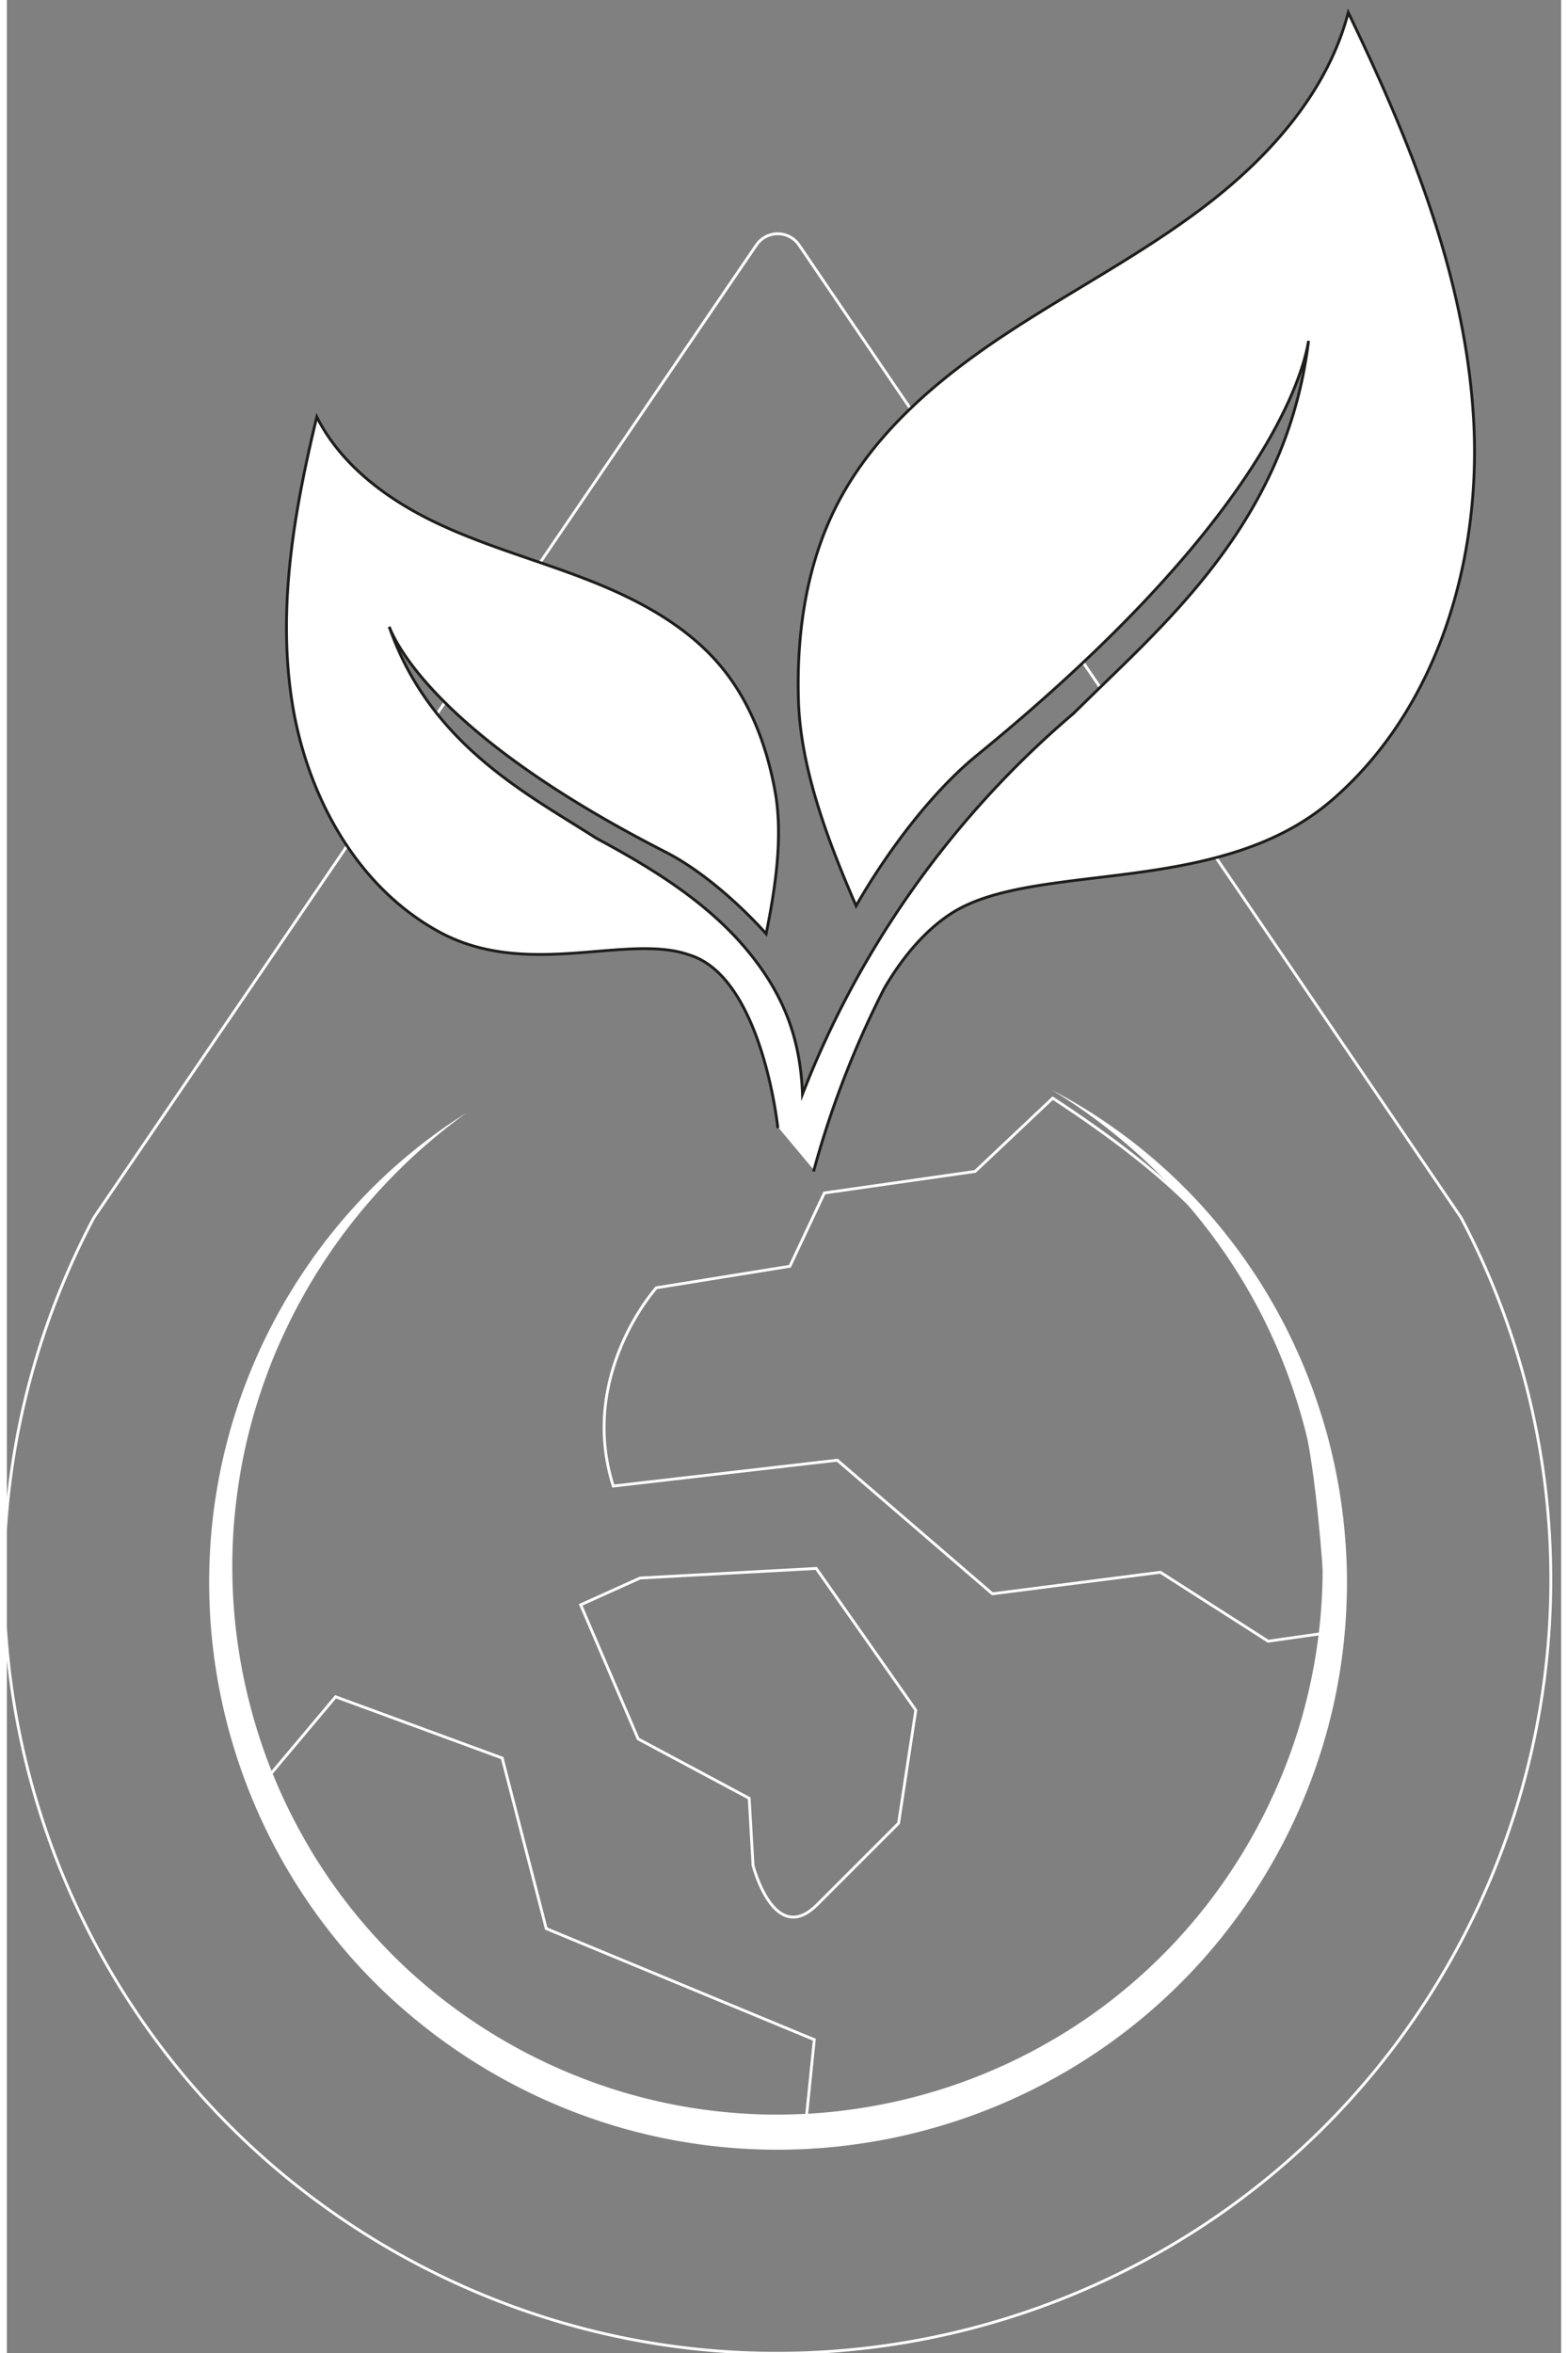 <svg xmlns="http://www.w3.org/2000/svg" width="40" height="60" viewBox="0 0 39.65 60">
  <rect x="0" y="0" width="39.65" height="60" fill="#808080" stroke="none"/>
  <defs>
    <clipPath id="a" clipPathUnits="userSpaceOnUse">
      <path d="M0 1190.55h1683.78V0H0Z"/>
    </clipPath>
  </defs>
  <g clip-path="url(#a)" transform="matrix(.072 0 0 -.072 -38.36 76.58)">
    <path fill="none" stroke="#fff" stroke-miterlimit="10" d="M813.46 976.83a9.16 9.16 0 0 1-15.12 0l-234.43-344-.55-.92c-70.5-133.9-19.12-299.6 114.78-370.11 133.9-70.51 299.6-19.12 370.12 114.78a274 274 0 0 1 0 255.33l-.55.92z"/>
    <path fill="#fff" stroke="#1d1d1b" stroke-linecap="square" stroke-miterlimit="10" d="M818.73 649.21a335.89 335.89 0 0 0 24.9 64.32c5.24 9 13.2 19.81 23.91 26.67 29.26 18.7 94.24 5.42 134.3 39.69 38.18 32.65 53.67 86.14 50.55 136.28-3.12 50.14-22.52 97.77-44.35 143.01-7.18-27.56-27.08-50.23-49.61-67.66-22.54-17.42-48.03-30.56-71.8-46.26-23.77-15.7-46.41-34.71-59.52-60-11.04-21.3-14.6-45.83-13.86-69.8.74-23.97 10.36-49.56 20.43-72.67 0 0 18.21 33.26 42.95 53.45C978.17 879.1 992.1 931.05 993.98 942.9c-6.79-55.38-39.92-89.83-68.53-117.58-5.14-4.99-10.05-9.75-14.8-14.43a337.91 337.91 0 0 1-95.98-134.81c-.73 20.81-7.41 36.08-19 50.28-14.3 17.54-34.2 29.73-54.02 40.37-3.78 2.4-7.68 4.83-11.76 7.37-22.72 14.18-49.36 32.12-61.64 67.55 2.86-7.42 19.25-39.6 97.8-79.73 19.1-9.76 35.75-29.02 35.75-29.02 3.35 16.6 6.05 34.75 3.14 50.6-2.9 15.84-8.71 31.44-18.97 43.86-12.18 14.75-29.74 24.02-47.56 30.97-17.82 6.95-36.42 11.96-53.68 20.22-17.25 8.25-33.52 20.32-42.14 37.4-7.93-32.8-13.93-66.8-8.89-100.16 5.05-33.36 22.78-66.28 52.46-82.32 31.15-16.82 66.46-.26 88.43-8.06 25.73-7.87 31.3-60.85 31.3-60.85"/>
    <path fill="none" stroke="#fff" stroke-miterlimit="10" d="m624.15 432.83 25.1 29.85 59.03-21.7 15.6-60.39 94.98-39.35-3.39-33.24c-84.12 0-171.99 46.3-191.32 124.83Z"/>
    <path fill="#fff" d="M902.9 677.67a193.36 193.36 0 0 0 50.92-38.57 196.52 196.52 0 0 0 41.96-68.45 209.2 209.2 0 0 0 4.89-15.49 201.1 201.1 0 0 0 3.59-15.85l.36-2c.12-.67.24-1.34.34-2.01l.62-4.02.53-4.04c.18-1.35.3-2.7.45-4.05.54-5.4.89-10.83 1-16.26a203.59 203.59 0 0 0-2.05-32.56c-.79-5.4-1.8-10.75-3.02-16.07a202.31 202.31 0 0 0-16.82-46.03c-.31-.6-.6-1.22-.93-1.82l-.97-1.8c-.65-1.2-1.28-2.42-1.97-3.6l-2.04-3.55-2.12-3.51a200.39 200.39 0 0 0-69.84-68.17 201.63 201.63 0 0 0-45.25-19.42 206.48 206.48 0 0 0-15.97-3.98 207.2 207.2 0 0 0-16.24-2.64c-1.36-.16-2.72-.34-4.09-.47l-4.1-.38-4.1-.28a47.4 47.4 0 0 0-2.06-.12l-2.05-.09a201.17 201.17 0 0 0-65.07 8.05 203.55 203.55 0 0 0-84.24 49.47l-2.9 2.9c-.96.98-1.9 1.98-2.85 2.97-.95.98-1.85 2.01-2.78 3.02l-1.38 1.52-1.33 1.56a200.63 200.63 0 0 0-39.66 71.06 200.4 200.4 0 0 0-8.24 80.6 201.1 201.1 0 0 0 2.34 16.1c.98 5.33 2.22 10.6 3.65 15.82l.53 1.96.58 1.95.58 1.94.6 1.94 1.27 3.85 1.36 3.82a213.04 213.04 0 0 0 6.17 14.97 212 212 0 0 0 7.37 14.4l2.02 3.5 2.1 3.44 1.06 1.72 1.1 1.69 2.2 3.37 2.31 3.31 1.16 1.66 1.2 1.61 2.41 3.23 2.5 3.16a192.02 192.02 0 0 0 47.67 42.5 201.53 201.53 0 0 1-44.91-44.61l-2.3-3.21c-.76-1.09-1.49-2.19-2.23-3.28l-1.1-1.64-1.06-1.66-2.12-3.34-2.02-3.39-1-1.7-.96-1.72-1.92-3.45-1.82-3.5c-2.37-4.7-4.6-9.45-6.62-14.3-2-4.85-3.8-9.77-5.43-14.75a190.85 190.85 0 0 1-4.24-15.12 183.82 183.82 0 0 1-3-15.39 208.12 208.12 0 0 1-1.78-15.55 195.55 195.55 0 0 1 2.24-46.7 191.4 191.4 0 0 1 3.23-15.26 192.85 192.85 0 0 1 16.7-43.47c2.43-4.57 5.01-9.07 7.8-13.44a198.9 198.9 0 0 1 8.84-12.74 195.2 195.2 0 0 1 20.6-23.13 191.81 191.81 0 0 1 24.04-19.49 195.1 195.1 0 0 1 55.71-26.4 194.1 194.1 0 0 1 15-3.7l1.9-.38c.63-.13 1.26-.26 1.9-.36l3.8-.67 3.83-.57c.63-.1 1.27-.18 1.91-.26l1.92-.24c5.12-.62 10.25-1.04 15.4-1.26 5.15-.2 10.3-.18 15.46.02l1.93.08 1.93.1 3.85.27 3.85.35c1.28.12 2.56.3 3.84.44a193.55 193.55 0 0 1 44.95 11c4.83 1.82 9.58 3.83 14.25 6.02l3.49 1.68 3.44 1.75c1.15.59 2.27 1.22 3.41 1.83 1.14.6 2.26 1.25 3.38 1.89a188.25 188.25 0 0 1 25.52 17.45 192.8 192.8 0 0 1 41.1 46.07l2.06 3.29 1.98 3.34c.67 1.1 1.28 2.24 1.92 3.37l.95 1.7c.32.56.6 1.14.91 1.71.6 1.15 1.22 2.29 1.8 3.44l1.72 3.49c.56 1.16 1.09 2.34 1.64 3.52.56 1.17 1.07 2.36 1.59 3.54a192.25 192.25 0 0 1 16.01 75.67c.02 5.2-.14 10.42-.5 15.61-.12 1.3-.2 2.6-.33 3.9l-.39 3.9-.49 3.87c-.07.65-.17 1.3-.27 1.94l-.29 1.94c-.8 5.15-1.8 10.28-2.98 15.37a200.31 200.31 0 0 1-16.16 44.15 198.47 198.47 0 0 1-26.3 39.24 202.88 202.88 0 0 1-48.34 40.88"/>
    <path fill="none" stroke="#fff" stroke-miterlimit="10" d="m1001.02 485.41-21.37-3.05-38.16 24.42-59.53-7.63L827 546.47l-79.37-9.16c-12.53 39.47 15.26 70.22 15.26 70.22l47.32 7.63 12.22 25.95 53.42 7.63 27.48 25.95c85.18-55.66 91.72-93.76 97.7-189.28Zm-243.89 19.33 62.41 3.4 35.28-50.2-6.1-40.04-28.84-28.83c-15.26-15.26-22.73 13.91-22.73 13.91l-1.35 23.74-39.35 21.04-20.36 47.49z"/>
  </g>
</svg>
